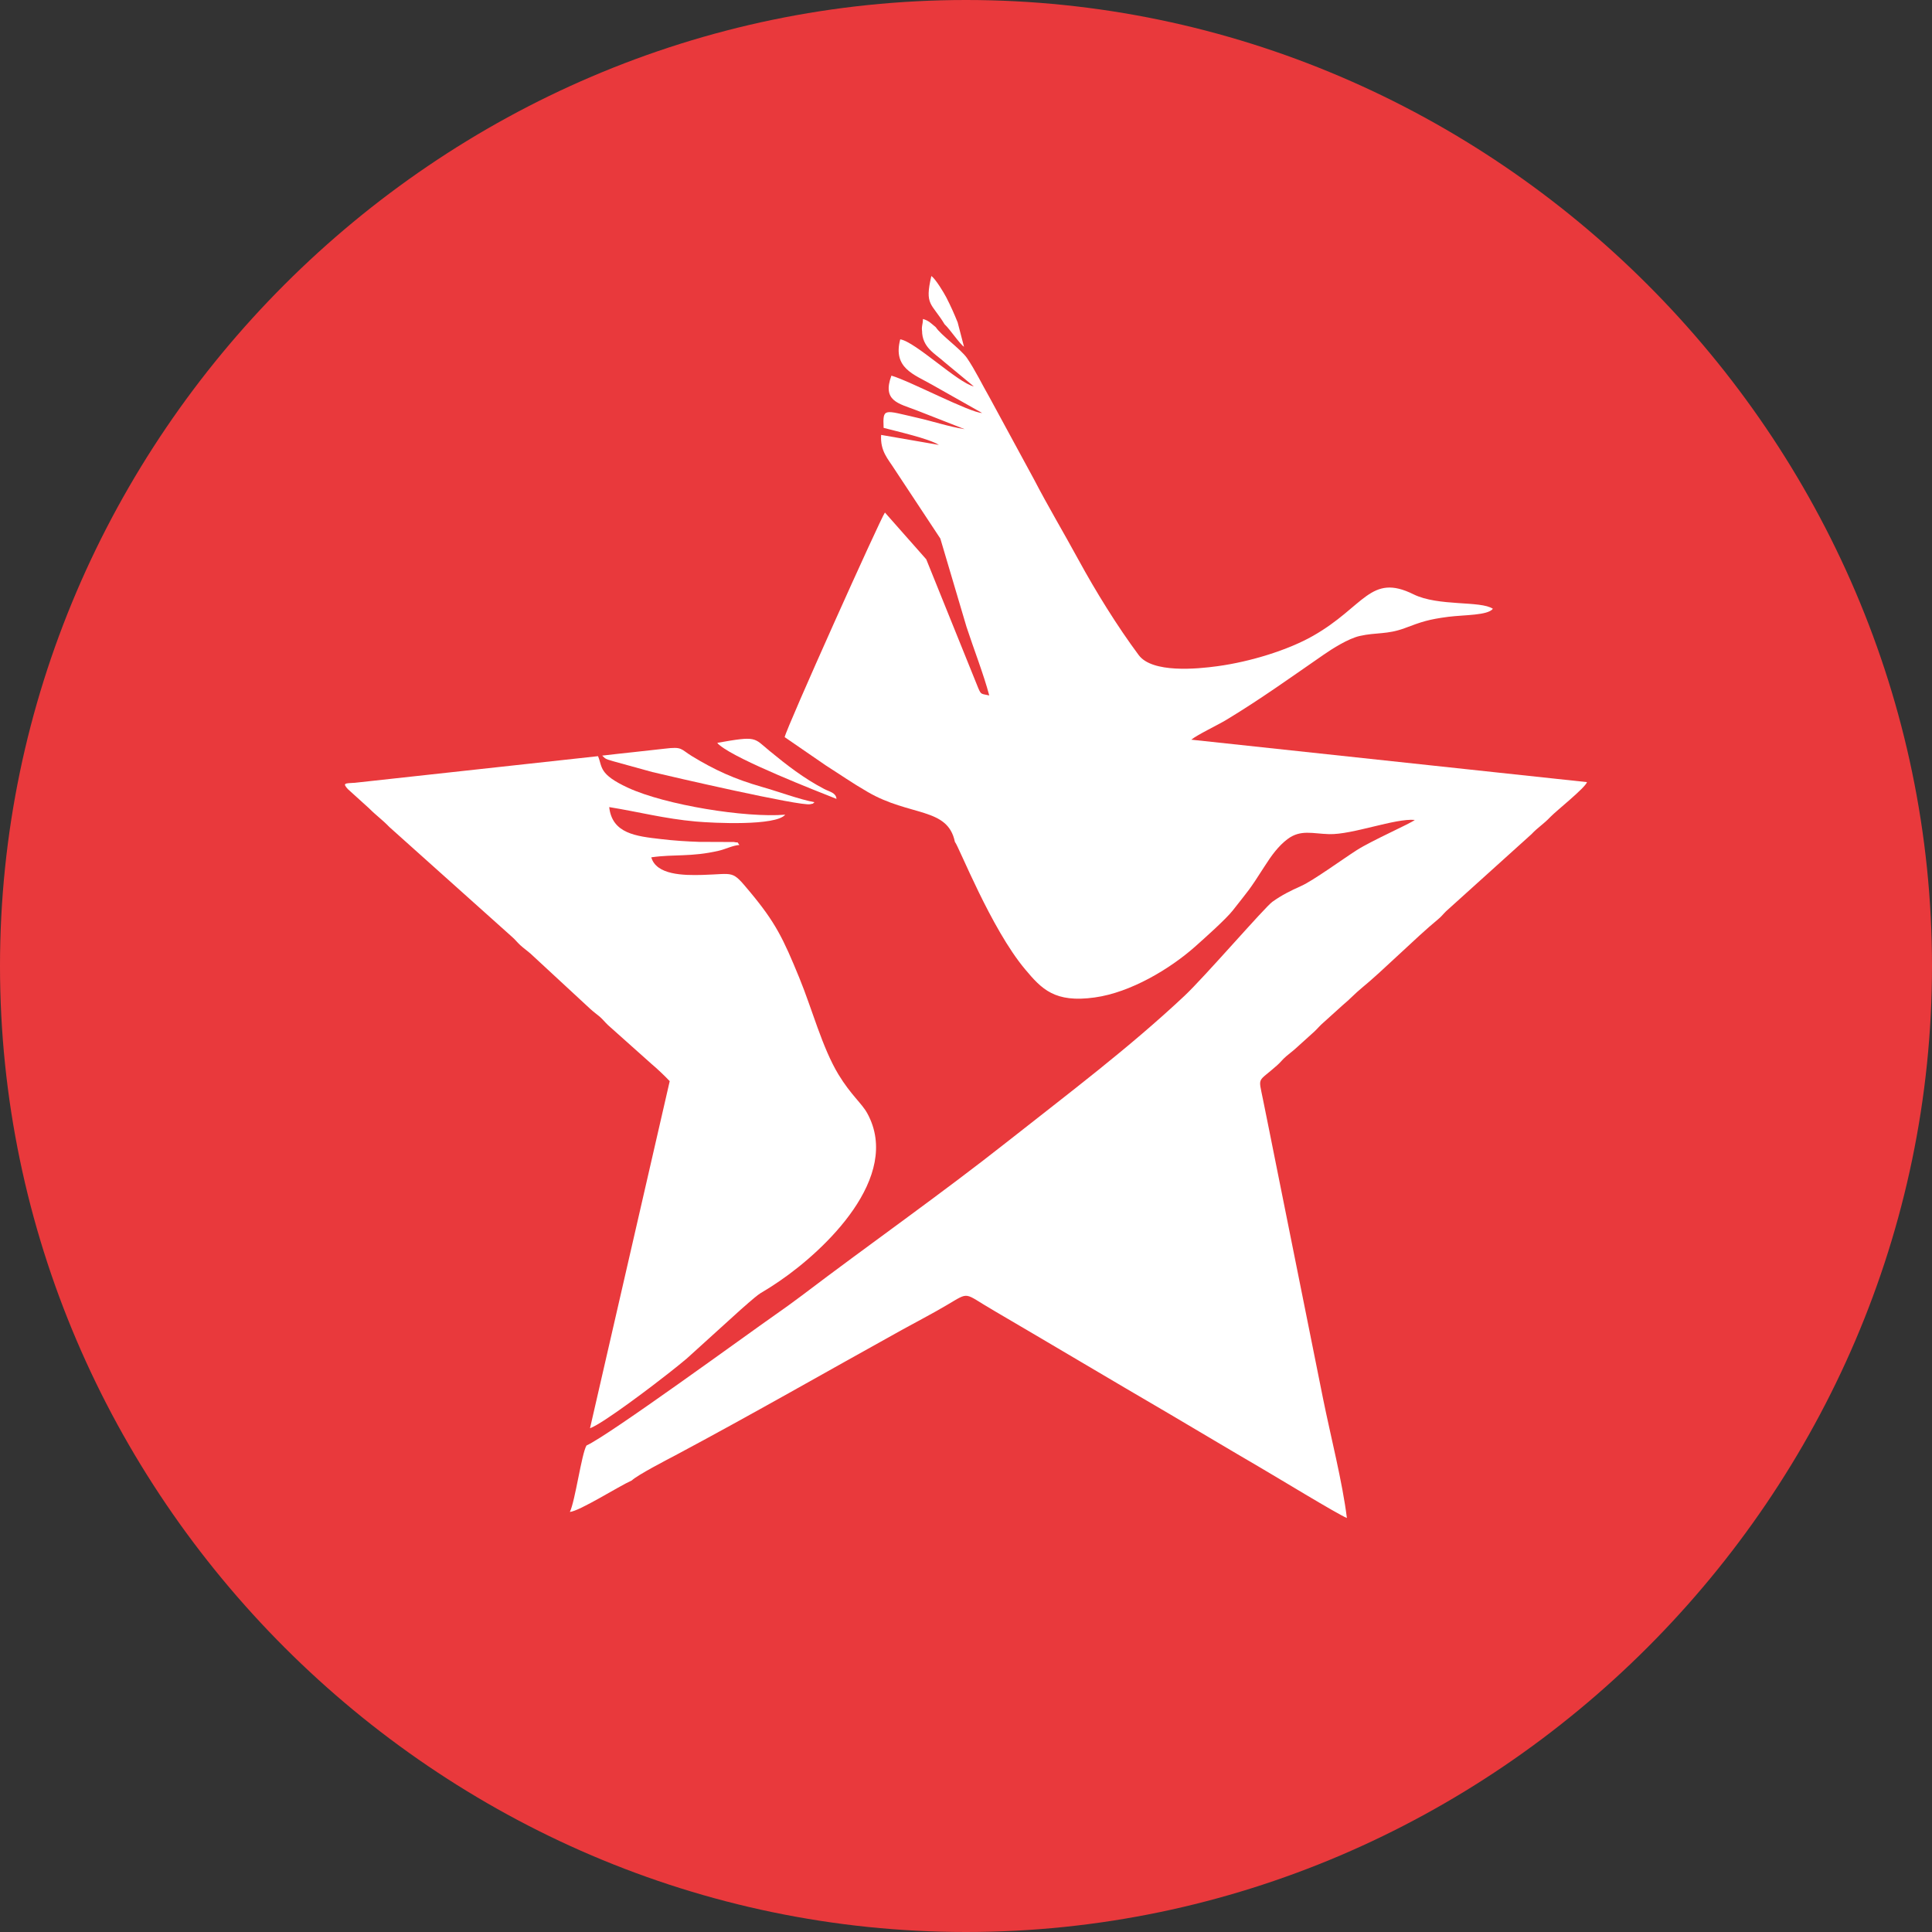 <svg width="28" height="28" viewBox="0 0 28 28" fill="none" xmlns="http://www.w3.org/2000/svg">
<rect x="0" y="0" width="28" height="28" fill="#333333" stroke="none"/>
<path fill-rule="evenodd" clip-rule="evenodd" d="M14 28C21.67 28 28 21.67 28 14C28 6.33 21.67 0 14 0C6.33 0 0 6.33 0 14C0 21.67 6.33 28 14 28Z" fill="#E9393C"/>
<path fill-rule="evenodd" clip-rule="evenodd" d="M13.363 4.792C13.364 5.038 13.554 5.126 13.689 5.249L14.113 5.6C13.886 5.551 13.263 4.95 13.047 4.918C12.937 5.334 13.244 5.425 13.507 5.575L14.233 5.985C14.06 5.983 13.181 5.519 12.919 5.444C12.783 5.812 13.022 5.846 13.279 5.945L13.981 6.22C13.76 6.186 13.517 6.105 13.291 6.054C12.808 5.944 12.794 5.906 12.806 6.201C12.998 6.252 13.466 6.357 13.607 6.448L12.77 6.303C12.755 6.538 12.87 6.651 12.959 6.792L13.628 7.805L14.007 9.084C14.109 9.397 14.257 9.775 14.337 10.079C14.22 10.052 14.22 10.072 14.177 9.971L13.424 8.106L12.825 7.428C12.762 7.511 11.398 10.547 11.372 10.683L11.971 11.095C12.177 11.226 12.351 11.348 12.574 11.477C13.19 11.836 13.735 11.696 13.839 12.201C13.895 12.263 14.361 13.457 14.856 14.047C15.097 14.335 15.286 14.537 15.865 14.456C16.388 14.384 16.959 14.039 17.317 13.722C17.454 13.6 17.768 13.321 17.868 13.193C18.104 12.89 18.091 12.925 18.33 12.551C18.428 12.397 18.529 12.259 18.661 12.16C18.851 12.018 19.025 12.083 19.263 12.089C19.602 12.098 20.219 11.857 20.504 11.883C20.452 11.931 19.889 12.177 19.663 12.321C19.46 12.451 19.029 12.764 18.86 12.839C18.7 12.911 18.577 12.972 18.441 13.069C18.332 13.146 17.459 14.158 17.165 14.434C16.357 15.192 15.495 15.839 14.622 16.528C13.62 17.319 12.611 18.024 11.614 18.781C11.49 18.875 11.362 18.966 11.238 19.053C10.824 19.342 8.814 20.81 8.5 20.949C8.429 21.067 8.336 21.754 8.259 21.912C8.401 21.9 8.969 21.539 9.156 21.456C9.238 21.377 9.66 21.159 9.791 21.09C10.87 20.515 11.997 19.869 13.069 19.275C13.288 19.154 13.493 19.049 13.719 18.916C14.06 18.716 13.957 18.734 14.386 18.984C15.257 19.494 16.094 19.993 16.957 20.497C17.401 20.758 17.808 21.003 18.241 21.255C18.462 21.383 19.387 21.947 19.52 22C19.457 21.484 19.284 20.811 19.175 20.272L18.477 16.794C18.419 16.506 18.363 16.221 18.304 15.934C18.235 15.59 18.223 15.695 18.507 15.441C18.561 15.394 18.585 15.356 18.639 15.31C18.687 15.268 18.722 15.245 18.771 15.201L19.049 14.95C19.105 14.897 19.124 14.868 19.181 14.819L19.459 14.568C19.56 14.485 19.638 14.398 19.737 14.317C20.033 14.076 20.523 13.585 20.838 13.326C20.894 13.28 20.903 13.261 20.957 13.207L22.195 12.09C22.293 11.986 22.368 11.947 22.471 11.838C22.558 11.748 22.973 11.419 23 11.335L21.283 11.151L17.265 10.72C17.349 10.65 17.66 10.502 17.774 10.432C18.263 10.137 18.715 9.812 19.184 9.488C19.308 9.402 19.539 9.255 19.706 9.217C19.95 9.162 20.102 9.199 20.36 9.103C20.604 9.011 20.701 8.977 20.992 8.939C21.227 8.91 21.56 8.92 21.636 8.823C21.459 8.702 20.847 8.792 20.485 8.613C19.86 8.303 19.775 8.791 19.03 9.215C18.669 9.421 18.119 9.591 17.644 9.655C17.348 9.696 16.699 9.758 16.503 9.494C16.192 9.076 15.88 8.571 15.629 8.111C15.414 7.716 15.186 7.334 14.987 6.95L14.345 5.767C14.235 5.576 14.133 5.362 14.013 5.187C13.923 5.059 13.635 4.855 13.562 4.742C13.502 4.695 13.463 4.646 13.376 4.623C13.374 4.712 13.356 4.712 13.362 4.791L13.363 4.792Z" fill="white"/>
<path fill-rule="evenodd" clip-rule="evenodd" d="M5.133 11.345C5.006 11.354 4.958 11.345 5.041 11.436L5.347 11.713C5.451 11.818 5.545 11.883 5.641 11.984L7.421 13.578C7.469 13.62 7.492 13.653 7.54 13.698C7.592 13.745 7.634 13.773 7.686 13.818L8.558 14.625C8.608 14.67 8.643 14.694 8.691 14.734C8.74 14.777 8.761 14.808 8.81 14.855L9.444 15.421C9.518 15.482 9.644 15.602 9.706 15.669L8.551 20.699C8.744 20.63 9.498 20.054 9.687 19.904C9.782 19.829 9.867 19.762 9.953 19.689L10.733 18.982C11.11 18.65 10.941 18.81 11.301 18.564C11.954 18.117 13.072 17.06 12.571 16.138C12.491 15.99 12.336 15.875 12.152 15.573C11.916 15.183 11.769 14.621 11.584 14.171C11.351 13.603 11.241 13.371 10.865 12.921C10.6 12.603 10.65 12.667 10.181 12.68C9.902 12.688 9.511 12.681 9.439 12.425C9.772 12.377 10.016 12.423 10.419 12.329C10.518 12.306 10.621 12.252 10.716 12.246C10.666 12.183 10.72 12.222 10.637 12.203L10.134 12.201C9.953 12.195 9.764 12.183 9.582 12.161C9.216 12.119 8.872 12.082 8.829 11.697C9.262 11.767 9.628 11.865 10.084 11.906C10.341 11.929 11.244 11.973 11.38 11.807C10.804 11.855 9.642 11.666 9.104 11.418C8.671 11.218 8.734 11.116 8.667 10.959L5.131 11.346L5.133 11.345Z" fill="white"/>
<path fill-rule="evenodd" clip-rule="evenodd" d="M8.727 10.95C8.774 10.996 8.767 10.998 8.889 11.033L9.454 11.189C9.698 11.248 11.605 11.689 11.743 11.655C11.805 11.639 11.762 11.66 11.804 11.626C11.586 11.586 11.278 11.471 11.041 11.404C10.643 11.29 10.358 11.16 10.024 10.956C9.86 10.855 9.891 10.819 9.637 10.85C9.332 10.886 9.021 10.916 8.727 10.951V10.95Z" fill="white"/>
<path fill-rule="evenodd" clip-rule="evenodd" d="M10.396 10.767C10.431 10.803 10.379 10.758 10.435 10.804C10.696 11.019 11.837 11.465 12.123 11.578C12.115 11.488 12.029 11.478 11.944 11.434C11.647 11.279 11.403 11.088 11.152 10.882C10.919 10.69 10.975 10.663 10.395 10.766L10.396 10.767Z" fill="white"/>
<path fill-rule="evenodd" clip-rule="evenodd" d="M13.69 4.7C13.765 4.769 13.915 4.993 13.971 5.025L13.879 4.672C13.825 4.539 13.779 4.436 13.715 4.311C13.676 4.236 13.559 4.043 13.498 4C13.398 4.429 13.499 4.386 13.69 4.7Z" fill="white"/>
</svg>
